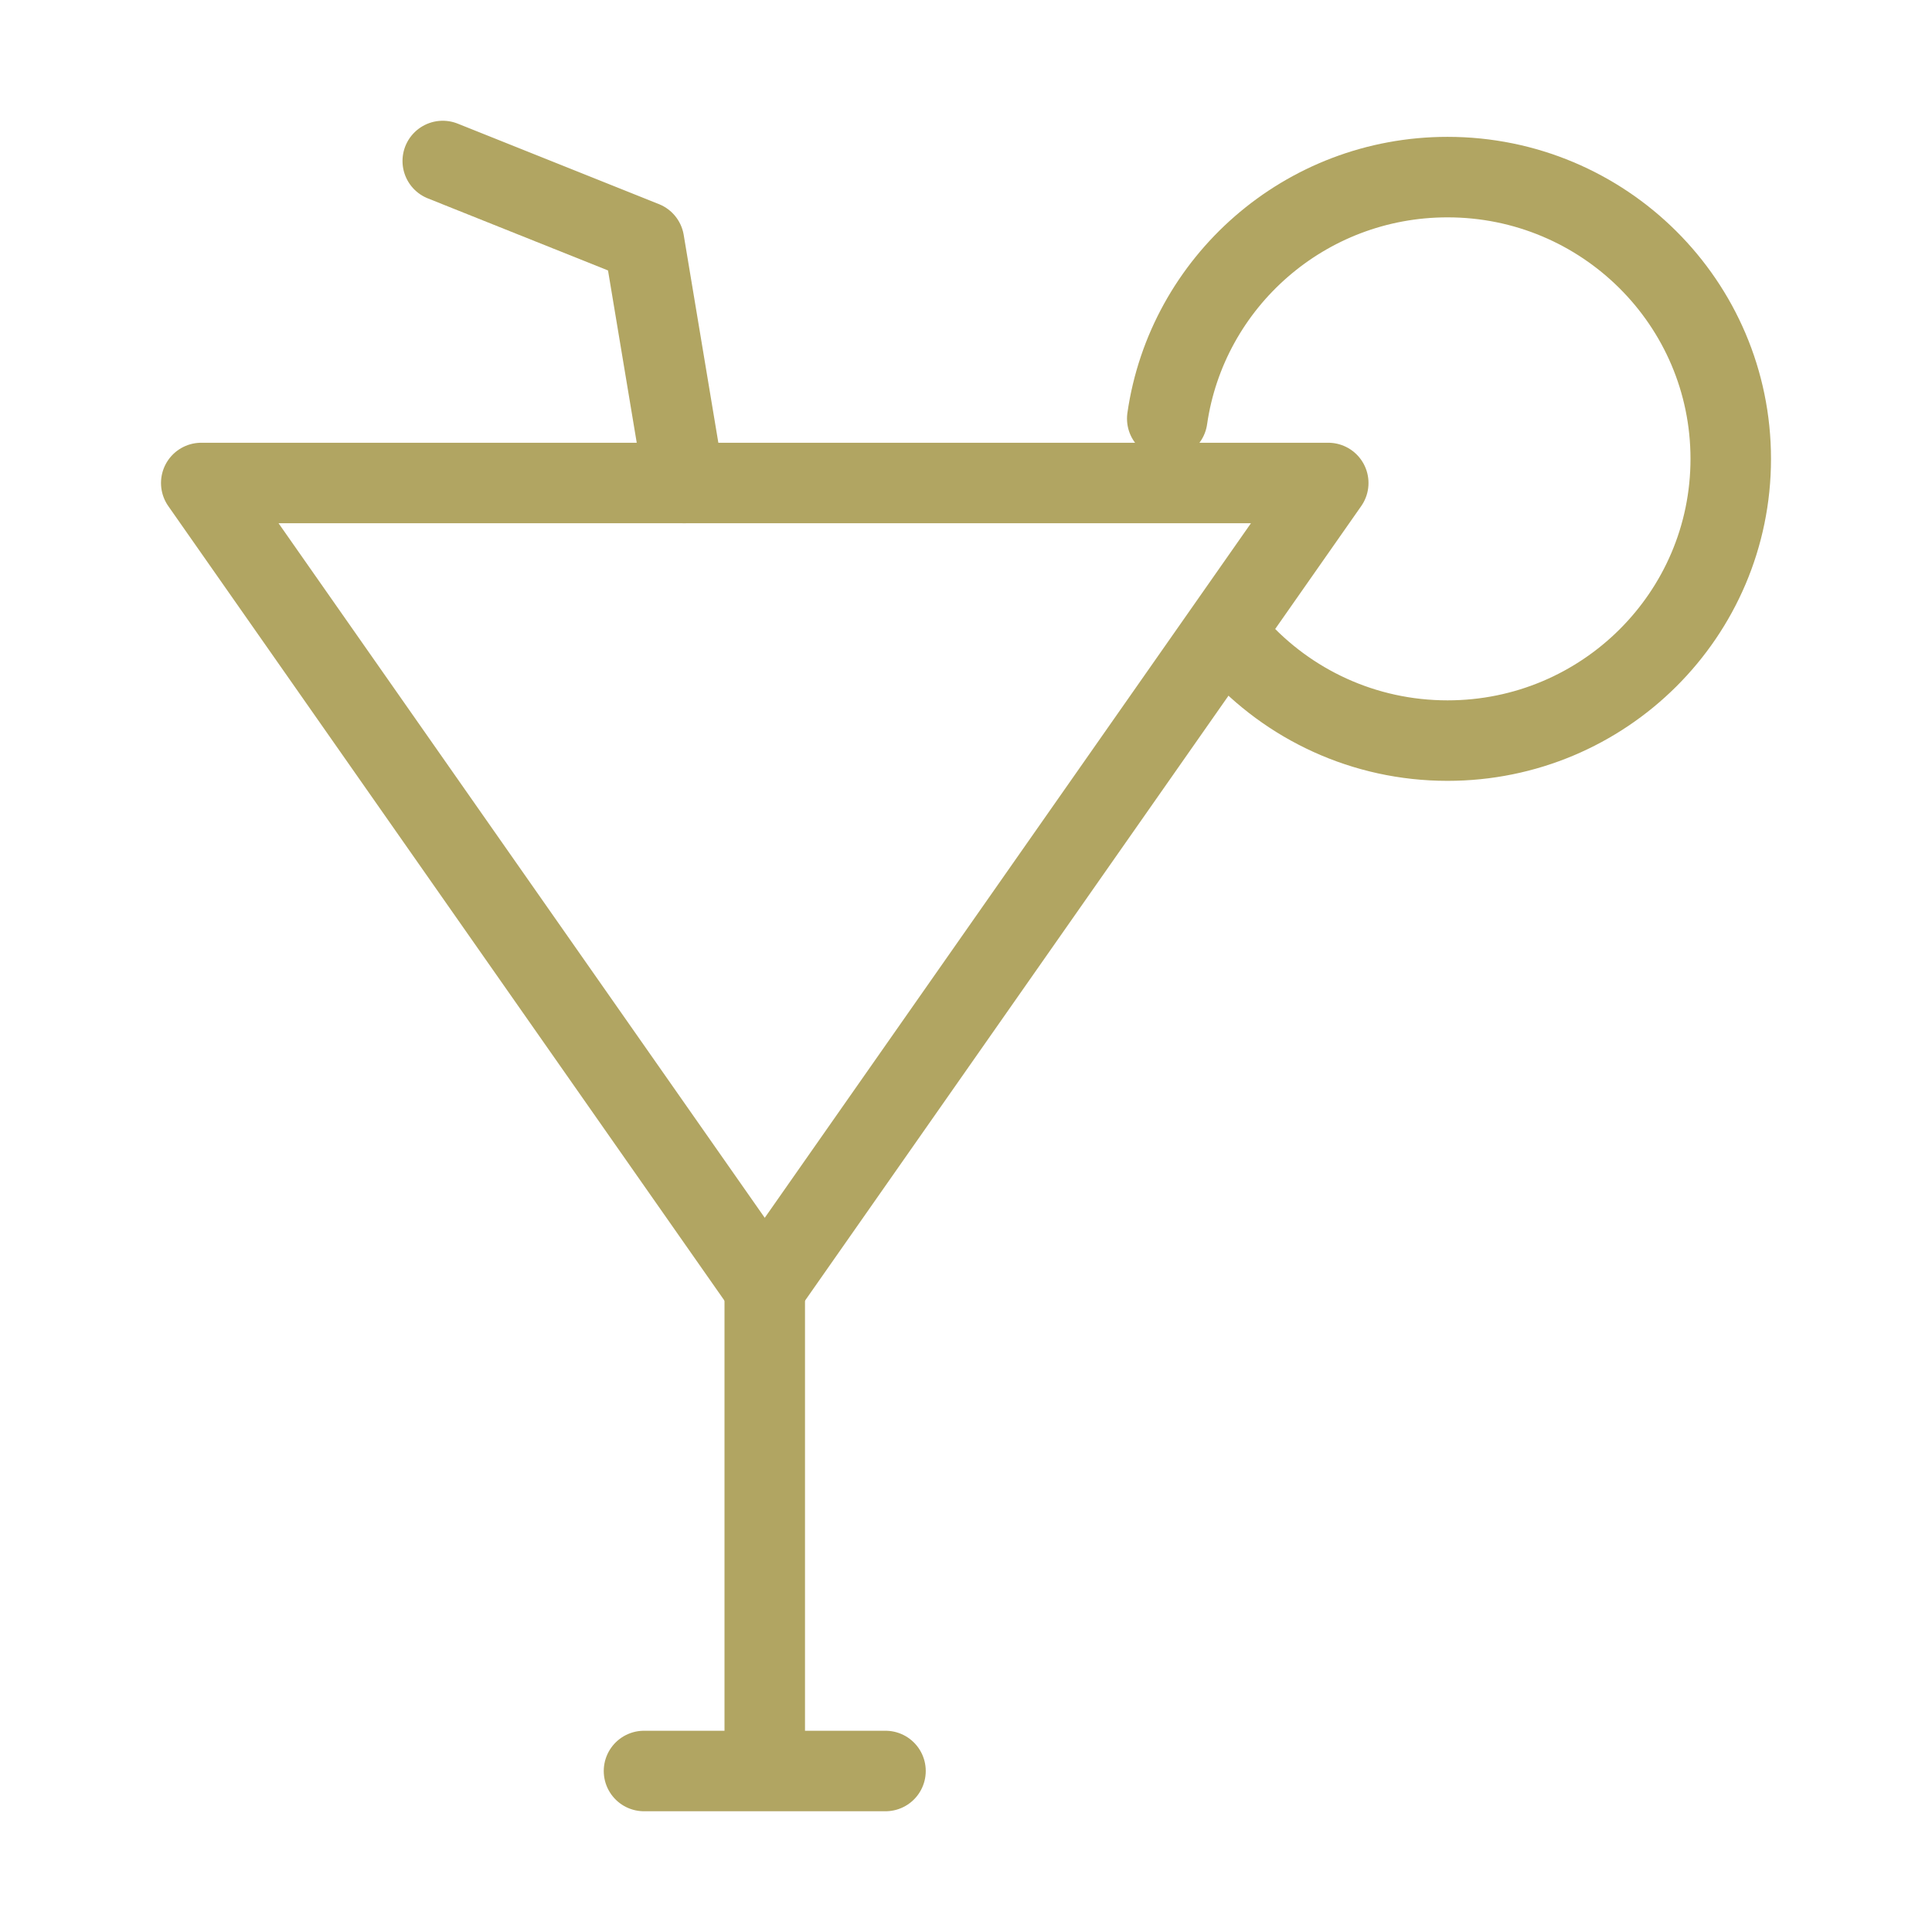 <svg xmlns="http://www.w3.org/2000/svg" width="24" height="24" viewBox="0 0 24 24" fill="none">
<path d="M16.5 6H2.5L9.5 16L16.5 6Z" stroke="#b1a562" stroke-width="1" stroke-linecap="round" stroke-linejoin="round"/>
<path d="M8.5 6L8 3L5.5 2" stroke="#b1a562" stroke-width="1" stroke-linecap="round" stroke-linejoin="round"/>
<path d="M9.5 16V22M8 22H11" stroke="#b1a562" stroke-width="1" stroke-linecap="round" stroke-linejoin="round"/>
<path d="M15.36 8.033C16.004 8.749 16.94 9.2 17.982 9.2C19.925 9.2 21.5 7.633 21.5 5.7C21.5 3.767 19.925 2.2 17.982 2.2C16.21 2.2 14.744 3.504 14.5 5.2" stroke="#b1a562" stroke-width="1" stroke-linecap="round"/>
</svg>